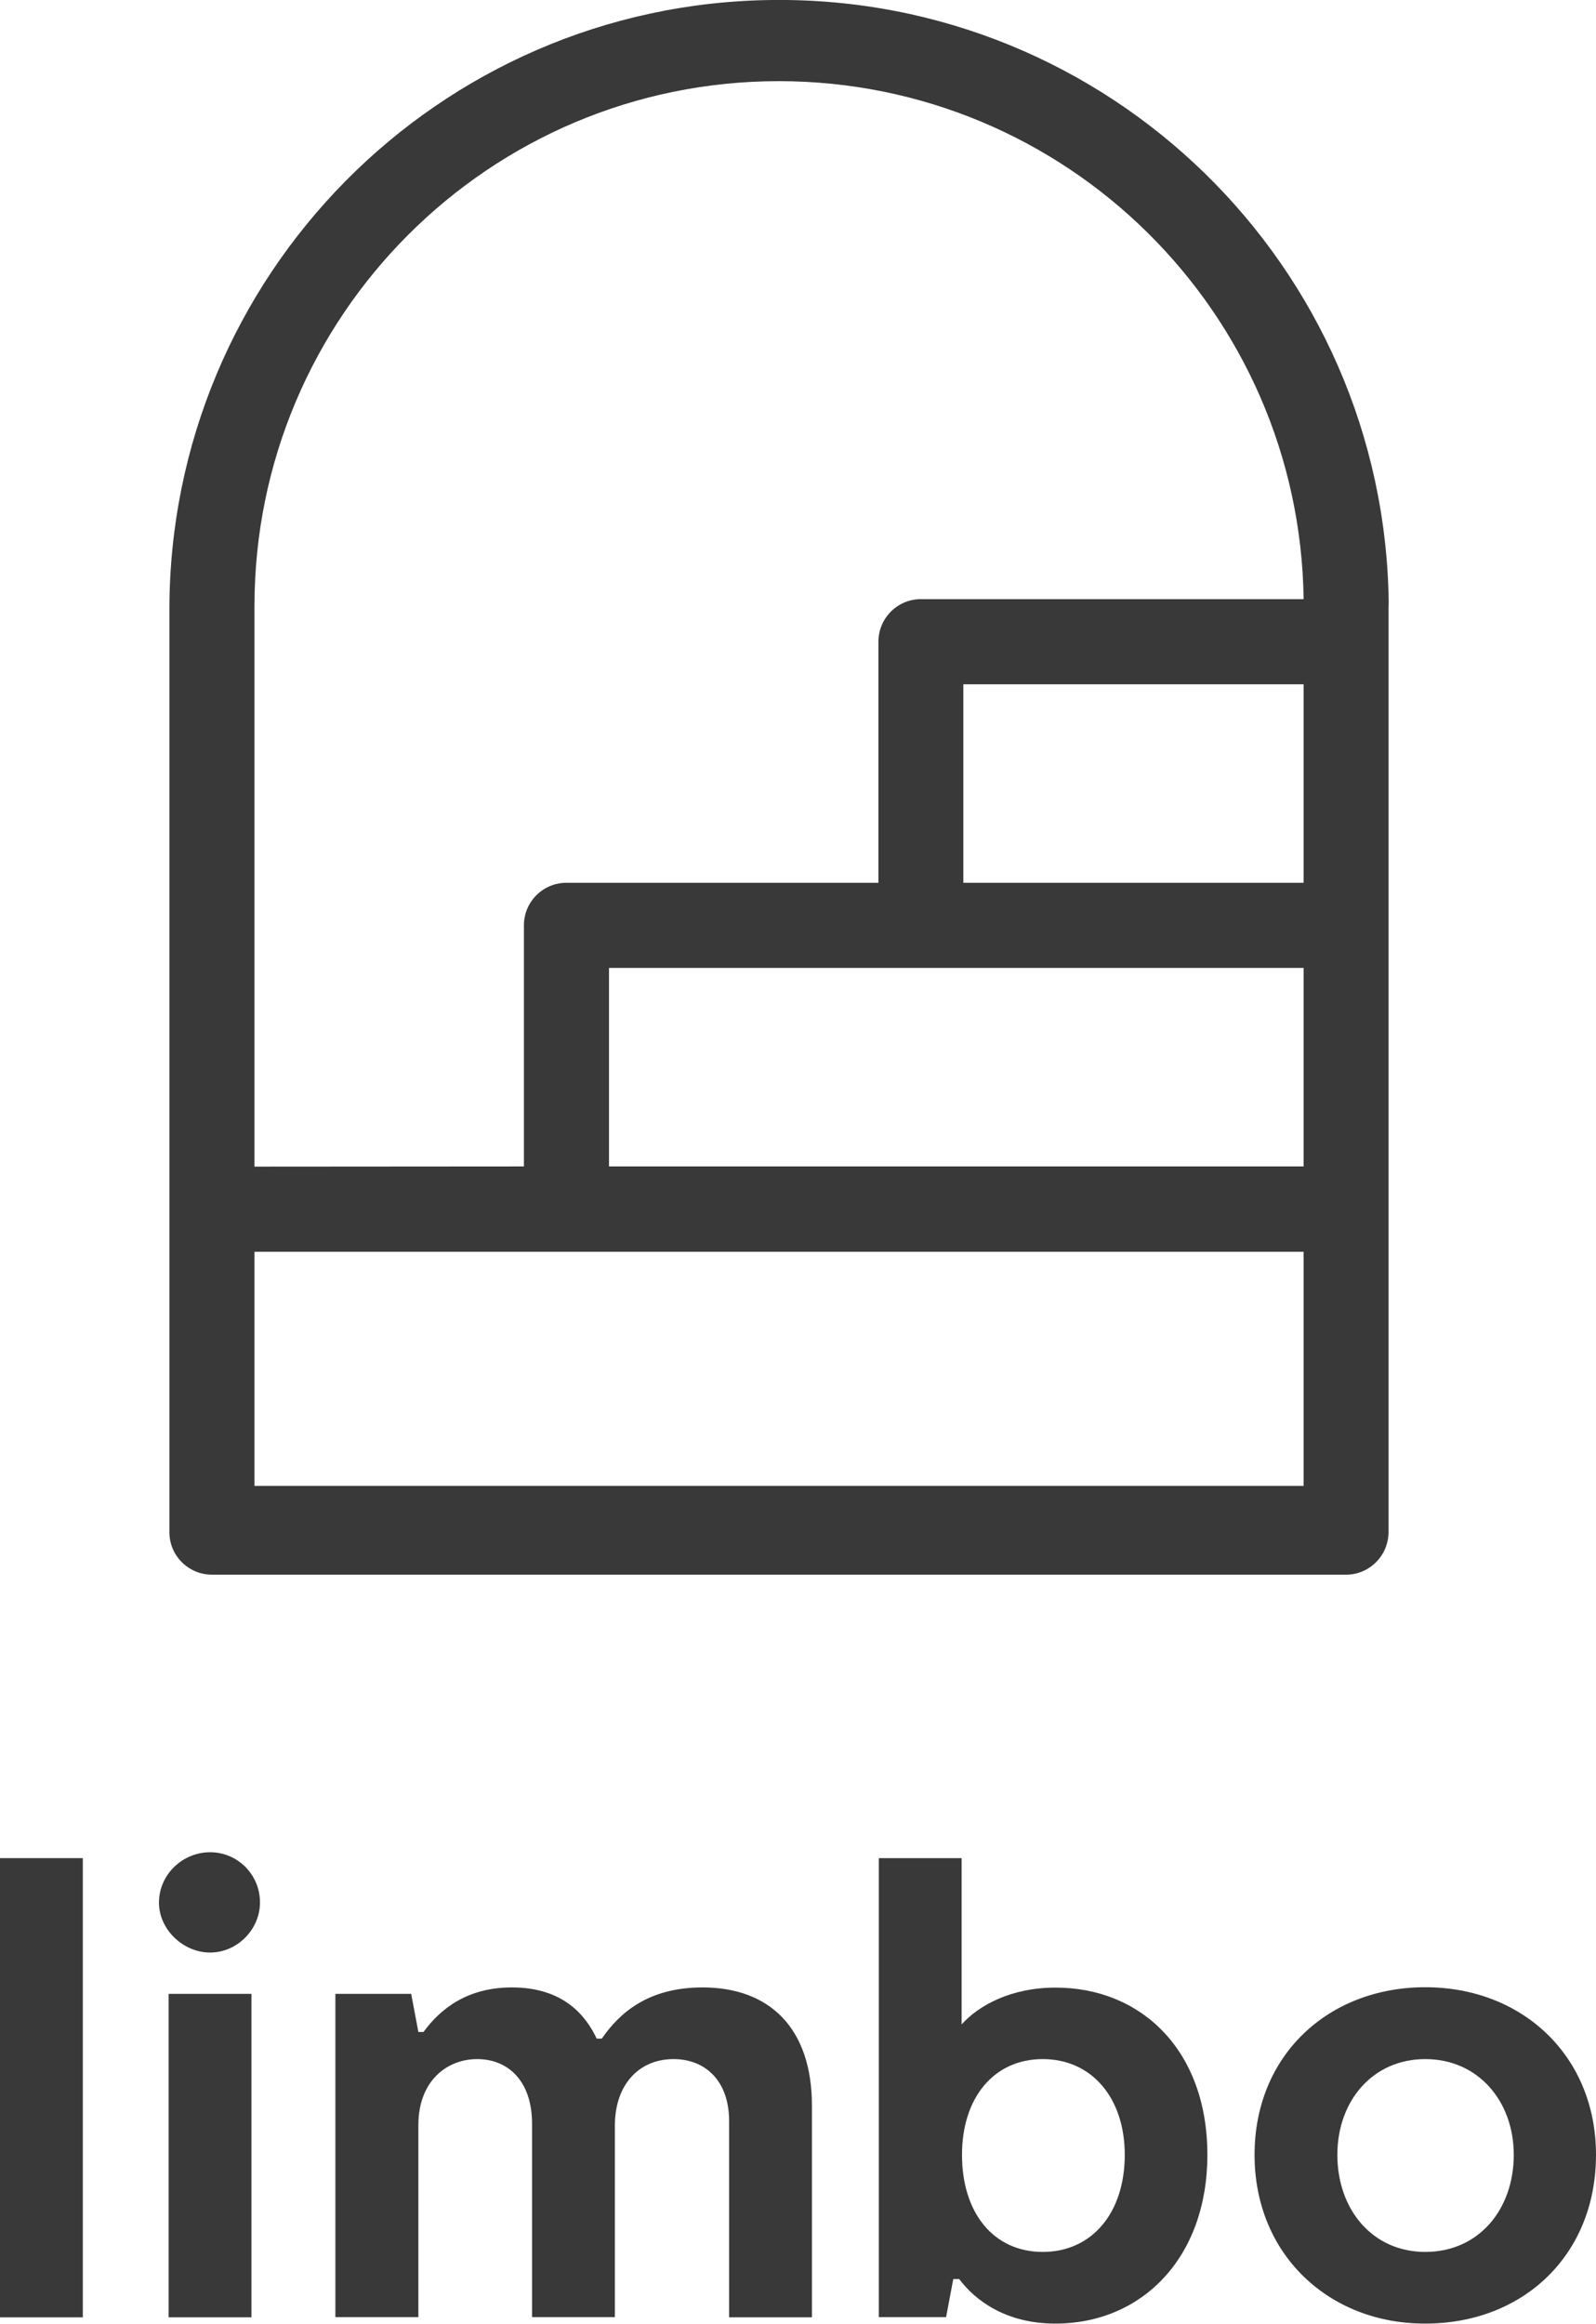 <?xml version="1.0" encoding="utf-8"?>
<svg xmlns="http://www.w3.org/2000/svg" xmlns:xlink="http://www.w3.org/1999/xlink" version="1.1" id="Layer_1" x="0px" y="0px" viewBox="0 0 842.3 1225.6" style="enable-background:new 0 0 842.3 1225.6;">
<style type="text/css">
	.st0{fill:#393939;}
</style>
<path class="st0" d="M83.9,1003.5c0-15,12.6-26.6,27-26.6c14.6,0,26.3,11.9,26.3,26.4c0,0.1,0,0.1,0,0.2c0,14-11.9,26.3-26.3,26.3&#xA;	C96.5,1029.8,83.9,1017.5,83.9,1003.5z M89,1051.6h43.7v170.6H89V1051.6z"/>
<path class="st0" d="M177,1051.6H217l3.8,20.1h2.7c9.2-12.6,23.5-23.5,46.7-23.5c27,0,38.9,14.7,44.7,27h2.7&#xA;	c9.2-13.3,24.2-27,53.2-27c35.1,0,57.7,21.2,57.7,62.4v111.6h-43.7v-103.4c0-21.8-13-32.8-29.3-32.8c-18.4,0-31,13.6-31,35.1v101&#xA;	h-43.7v-102c0-22.5-12.6-34.1-29-34.1c-15.7,0-31,11.3-31,34.8v101.3H177V1051.6z"/>
<path class="st0" d="M637.2,1136.5c0,54.2-34.5,89-80.2,89c-26.6,0-42.6-12.6-50.8-23.5h-3.1l-3.8,20.1h-35.5V980h43.7v87.7&#xA;	c9.2-10.2,26.3-19.4,49.5-19.4C601.8,1048.2,637.2,1080.9,637.2,1136.5z M593.6,1136.5c0-30-17.4-50.5-43.3-50.5&#xA;	s-42.6,20.5-42.6,50.5c0,30.7,16.7,51.2,42.6,51.2S593.6,1167.2,593.6,1136.5z"/>
<path class="st0" d="M0,980h43.7v242.2H0V980z"/>
<path class="st0" d="M662.1,1136.5c0-52.5,38.9-88.4,90.1-88.4s90.1,36.2,90.1,88.4c0,52.9-38.5,89-90.1,89&#xA;	C701.4,1225.6,662.1,1189.1,662.1,1136.5z M798.9,1136.5c0-28.3-18.8-50.5-46.7-50.5s-46.4,22.2-46.4,50.5&#xA;	c0,28.7,18.4,51.2,46.4,51.2C780.5,1187.7,798.9,1165.2,798.9,1136.5z"/>
<path class="st0" d="M732.9,318L732.9,318C730.8,140.3,585.1-2.1,407.4,0c-176.2,2-318,145.5-318,321.7v486.4&#xA;	c0,12.4,10.1,22.4,22.4,22.4h598.6c12.4,0,22.4-10.1,22.4-22.5l0-487.1L732.9,318z M688,360.9v104.7H508.4V360.9H688z M688,510.5&#xA;	v104.7H321.4V510.5h142.2v0H688z M134.3,615.3V319.7c0-152.9,123.9-276.9,276.8-276.9C562.6,42.9,685.9,164.6,688,316H486&#xA;	c-12.4,0-22.4,10.1-22.4,22.4v127.2H298.9c-12.4,0-22.4,10.1-22.4,22.4v127.2L134.3,615.3z M688,660.2v123.5H134.3V660.2H688z"/>
</svg>
